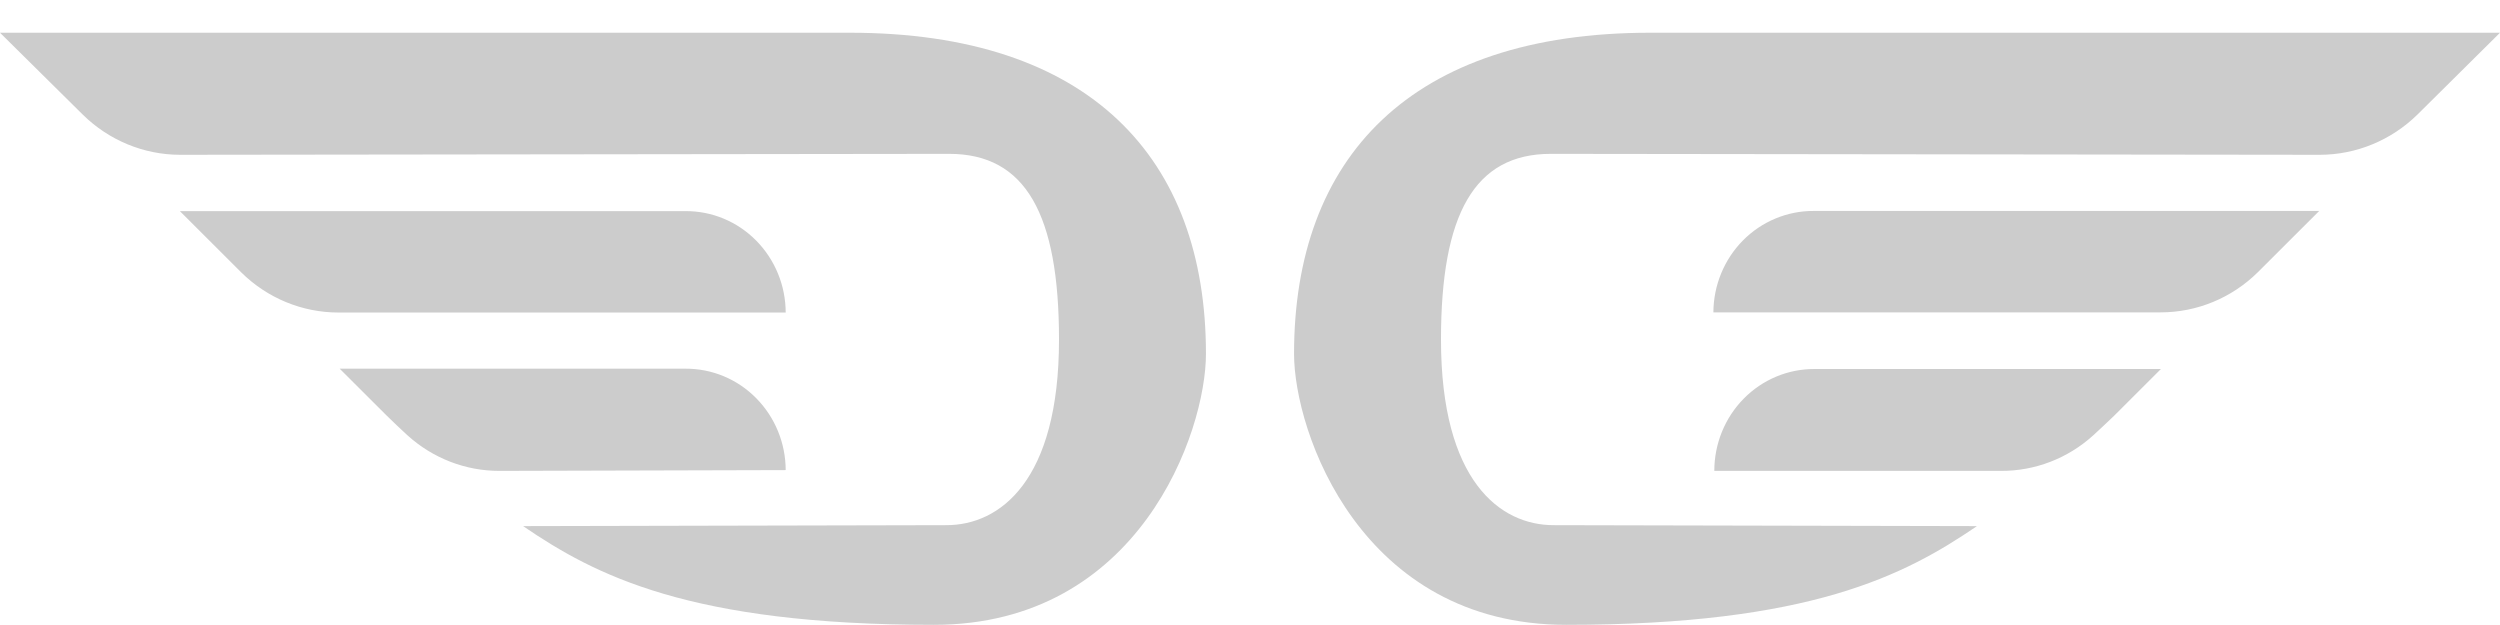 <svg width="76" height="19" viewBox="0 0 76 19" fill="none" xmlns="http://www.w3.org/2000/svg">
<path d="M25.836 0.995C33.126 0.995 36.661 4.801 36.661 10.756C36.661 13.135 34.635 18.995 28.389 18.995C20.964 18.995 18.091 17.487 15.902 15.994L28.771 15.965C30.392 15.965 32.194 14.628 32.194 10.323C32.194 6.518 31.183 4.677 28.855 4.677L5.473 4.706C4.369 4.704 3.309 4.266 2.515 3.483L0 0.995H25.836ZM23.885 9.501C23.884 9.094 23.804 8.691 23.65 8.316C23.496 7.941 23.271 7.6 22.988 7.314C22.705 7.027 22.37 6.801 22.001 6.647C21.632 6.493 21.237 6.416 20.839 6.418H5.468L7.331 8.278C8.125 9.064 9.188 9.502 10.294 9.501H23.885ZM23.885 14.291C23.884 13.884 23.804 13.481 23.65 13.106C23.496 12.731 23.271 12.39 22.988 12.104C22.705 11.817 22.37 11.591 22.001 11.437C21.632 11.284 21.237 11.206 20.839 11.208H10.326L11.756 12.635C11.961 12.84 12.175 13.035 12.389 13.235C13.16 13.933 14.154 14.317 15.184 14.315L23.885 14.291ZM50.164 0.995C42.874 0.995 39.339 4.801 39.339 10.756C39.339 13.135 41.37 18.995 47.616 18.995C55.036 18.995 57.909 17.487 60.099 15.994L47.229 15.965C45.608 15.965 43.806 14.628 43.806 10.323C43.806 6.518 44.817 4.677 47.145 4.677L70.527 4.706C71.632 4.703 72.693 4.265 73.49 3.483L76 0.995H50.164ZM65.683 9.496C66.787 9.496 67.848 9.058 68.641 8.273L70.504 6.413H55.133C54.735 6.411 54.341 6.49 53.972 6.644C53.603 6.797 53.268 7.024 52.985 7.31C52.702 7.596 52.477 7.937 52.323 8.312C52.169 8.687 52.089 9.089 52.087 9.496H65.655H65.683ZM60.83 14.315C61.858 14.32 62.853 13.939 63.624 13.244C63.839 13.044 64.053 12.849 64.263 12.645L65.692 11.218H55.161C54.762 11.216 54.366 11.295 53.997 11.449C53.627 11.604 53.291 11.832 53.008 12.12C52.725 12.407 52.501 12.749 52.347 13.126C52.194 13.503 52.115 13.907 52.115 14.315H60.83Z" fill="black" fill-opacity="0.2" style="mix-blend-mode:multiply"/>
</svg>
